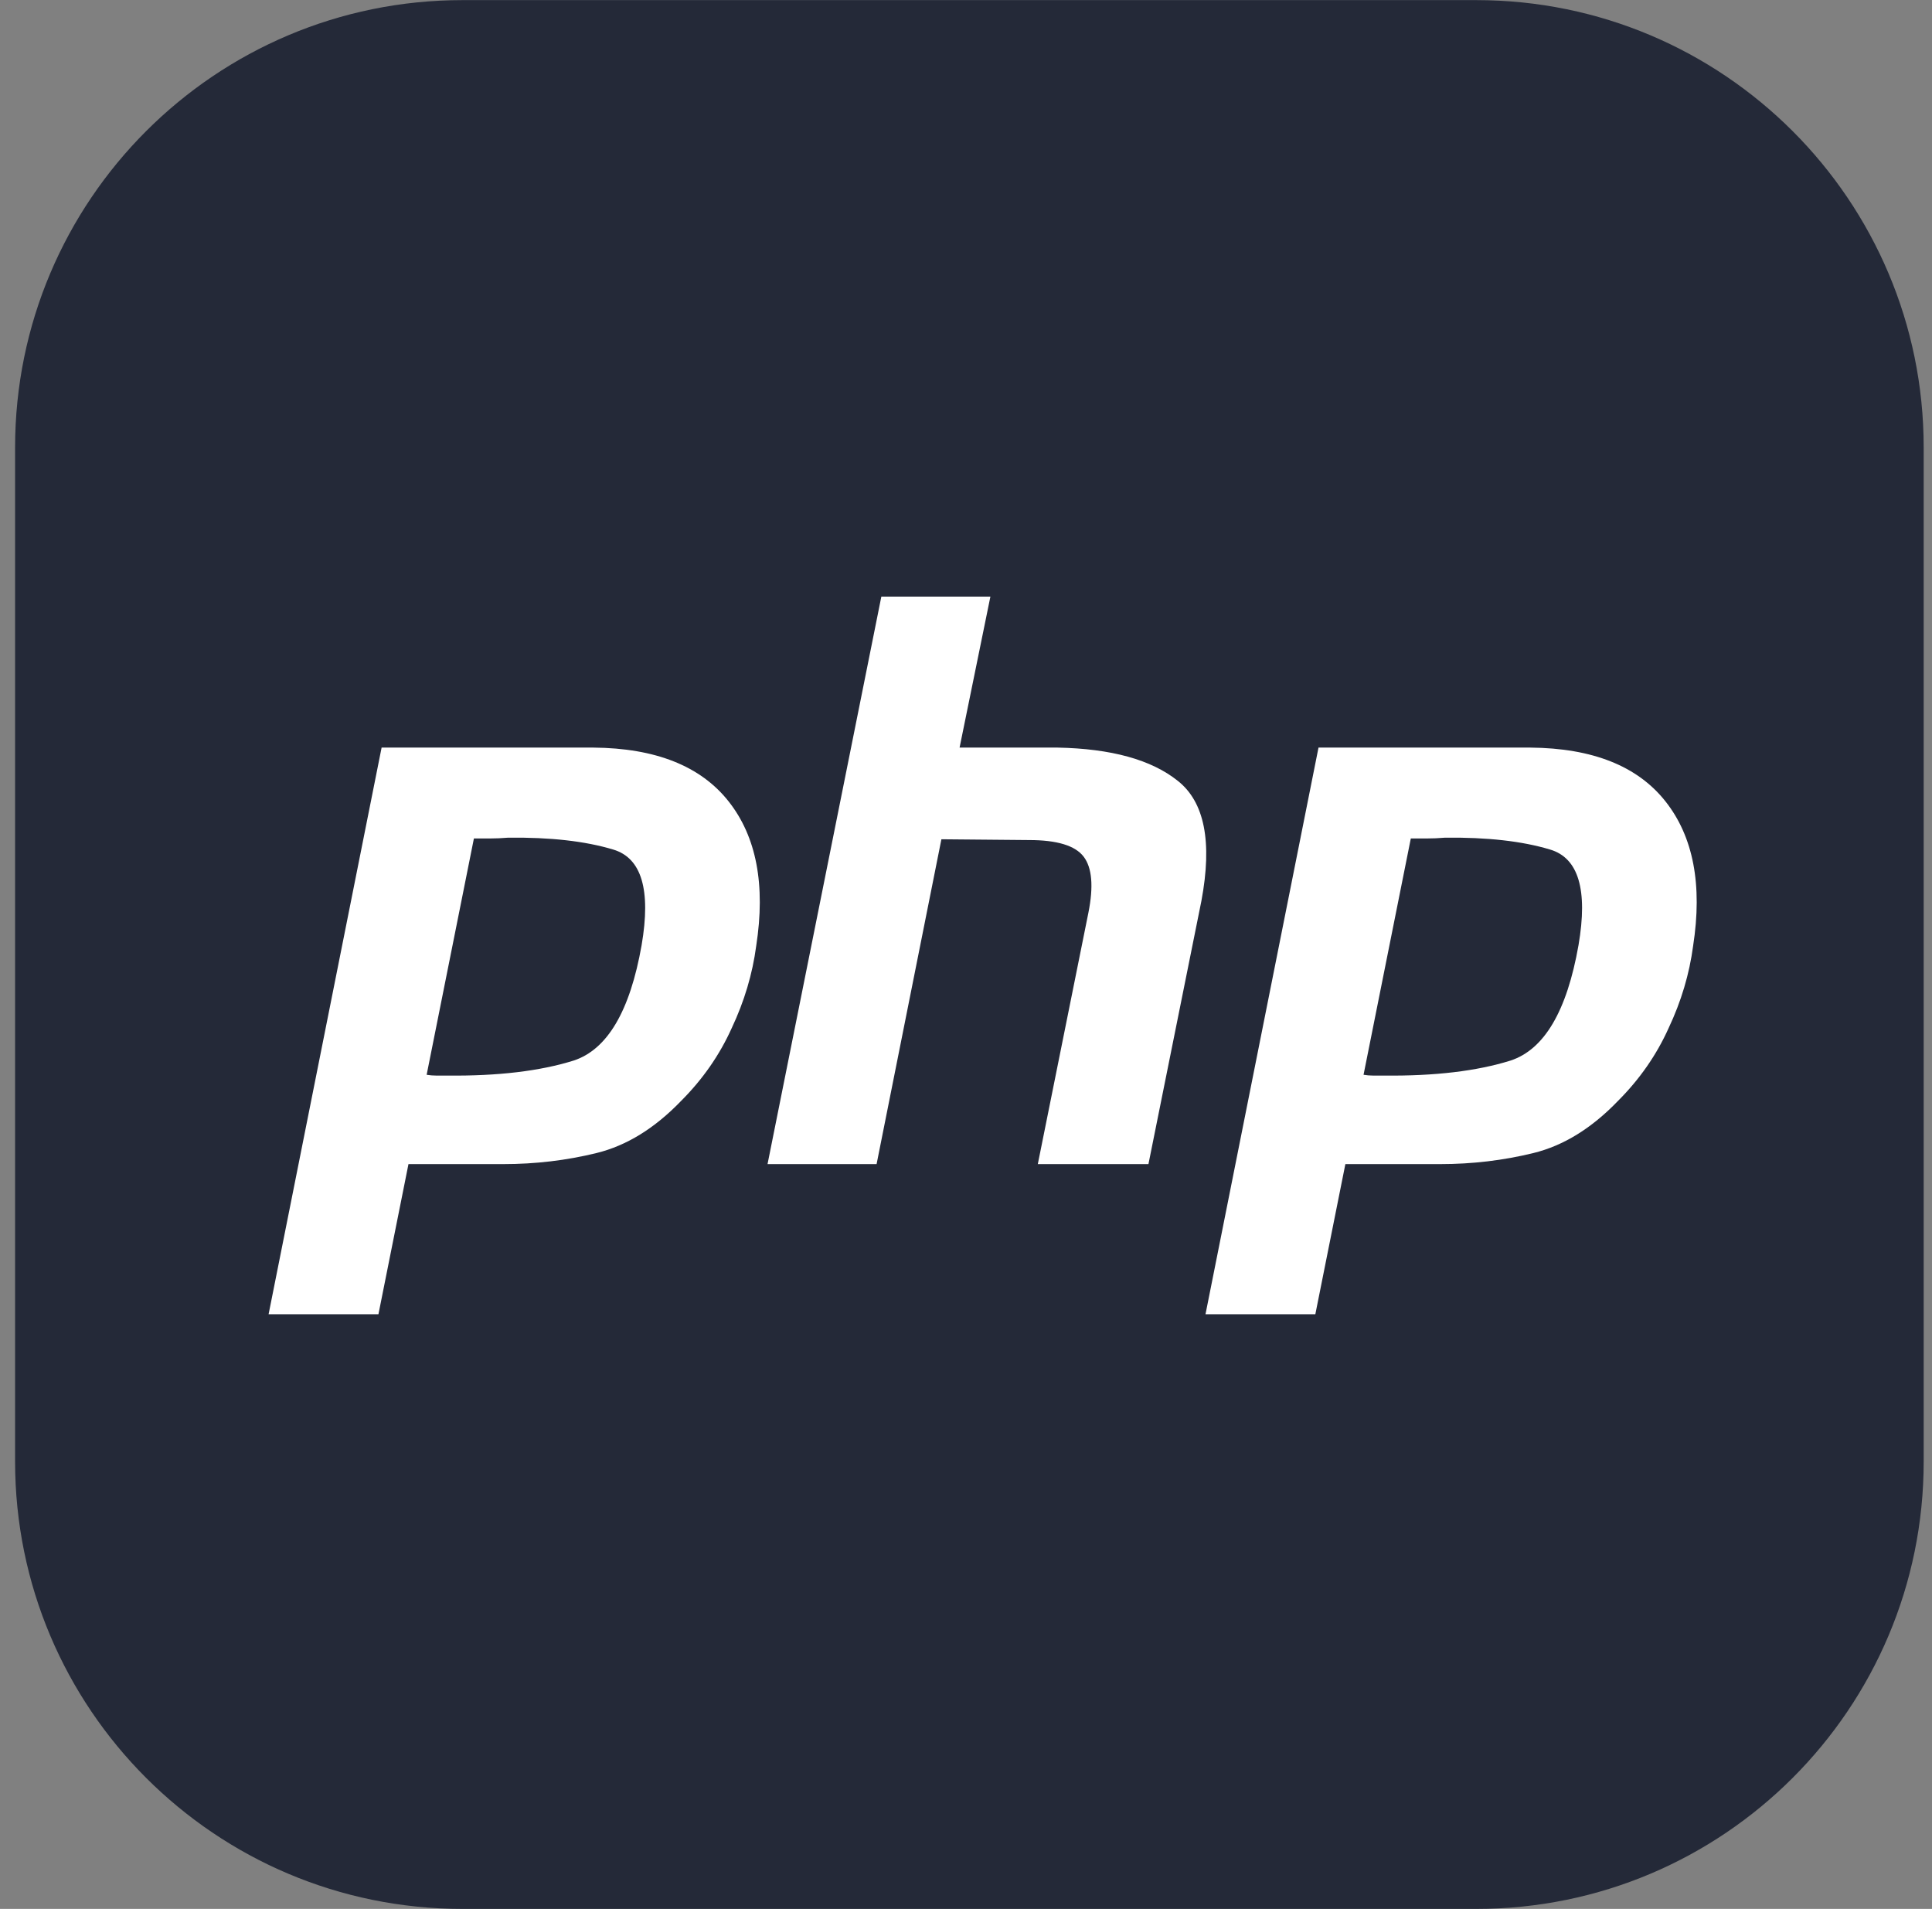 <svg width="83" height="82" viewBox="0 0 83 82" fill="none" xmlns="http://www.w3.org/2000/svg">
<rect x="0" y="0" width="83" height="82" fill="#808080" stroke="none"/>
<g clip-path="url(#clip0_3411_3804)">
<path d="M63.426 0.005H19.866C9.252 0.005 0.648 8.609 0.648 19.222V62.782C0.648 73.396 9.252 82 19.866 82H63.426C74.039 82 82.643 73.396 82.643 62.782V19.222C82.643 8.609 74.039 0.005 63.426 0.005Z" fill="#242938"/>
<path d="M16.394 32.114H25.493C28.163 32.136 30.099 32.906 31.299 34.422C32.498 35.938 32.894 38.01 32.487 40.635C32.328 41.835 31.978 43.012 31.434 44.166C30.914 45.321 30.189 46.362 29.262 47.29C28.13 48.466 26.919 49.213 25.629 49.53C24.338 49.847 23.003 50.006 21.622 50.006H17.548L16.258 56.456H11.539L16.394 32.114ZM20.366 35.984L18.329 46.169C18.465 46.192 18.601 46.203 18.737 46.203H19.212C21.385 46.226 23.196 46.011 24.644 45.558C26.093 45.083 27.066 43.431 27.564 40.601C27.971 38.225 27.564 36.855 26.342 36.493C25.142 36.131 23.637 35.962 21.826 35.984C21.555 36.007 21.294 36.018 21.045 36.018H20.332L20.366 35.984ZM37.863 25.629H42.548L41.224 32.114H45.434C47.742 32.159 49.462 32.634 50.594 33.539C51.749 34.445 52.088 36.165 51.613 38.7L49.338 50.006H44.585L46.758 39.209C46.984 38.078 46.916 37.274 46.554 36.799C46.192 36.324 45.411 36.086 44.212 36.086L40.443 36.052L37.659 50.006H32.974L37.863 25.629ZM56.644 32.114H65.743C68.413 32.136 70.349 32.906 71.548 34.422C72.748 35.938 73.144 38.01 72.737 40.635C72.578 41.835 72.228 43.012 71.684 44.166C71.164 45.321 70.439 46.362 69.511 47.29C68.38 48.466 67.169 49.213 65.879 49.53C64.588 49.847 63.253 50.006 61.872 50.006H57.798L56.508 56.456H51.789L56.644 32.114ZM60.616 35.984L58.579 46.169C58.715 46.192 58.851 46.203 58.987 46.203H59.462C61.635 46.226 63.446 46.011 64.894 45.558C66.343 45.083 67.316 43.431 67.814 40.601C68.221 38.225 67.814 36.855 66.592 36.493C65.392 36.131 63.887 35.962 62.076 35.984C61.804 36.007 61.544 36.018 61.295 36.018H60.582L60.616 35.984Z" fill="white"/>
</g>
<defs>
<clipPath id="clip0_3411_3804">
<rect width="81.995" height="81.995" fill="white" transform="translate(0.645 0.005)"/>
</clipPath>
</defs>
</svg>
